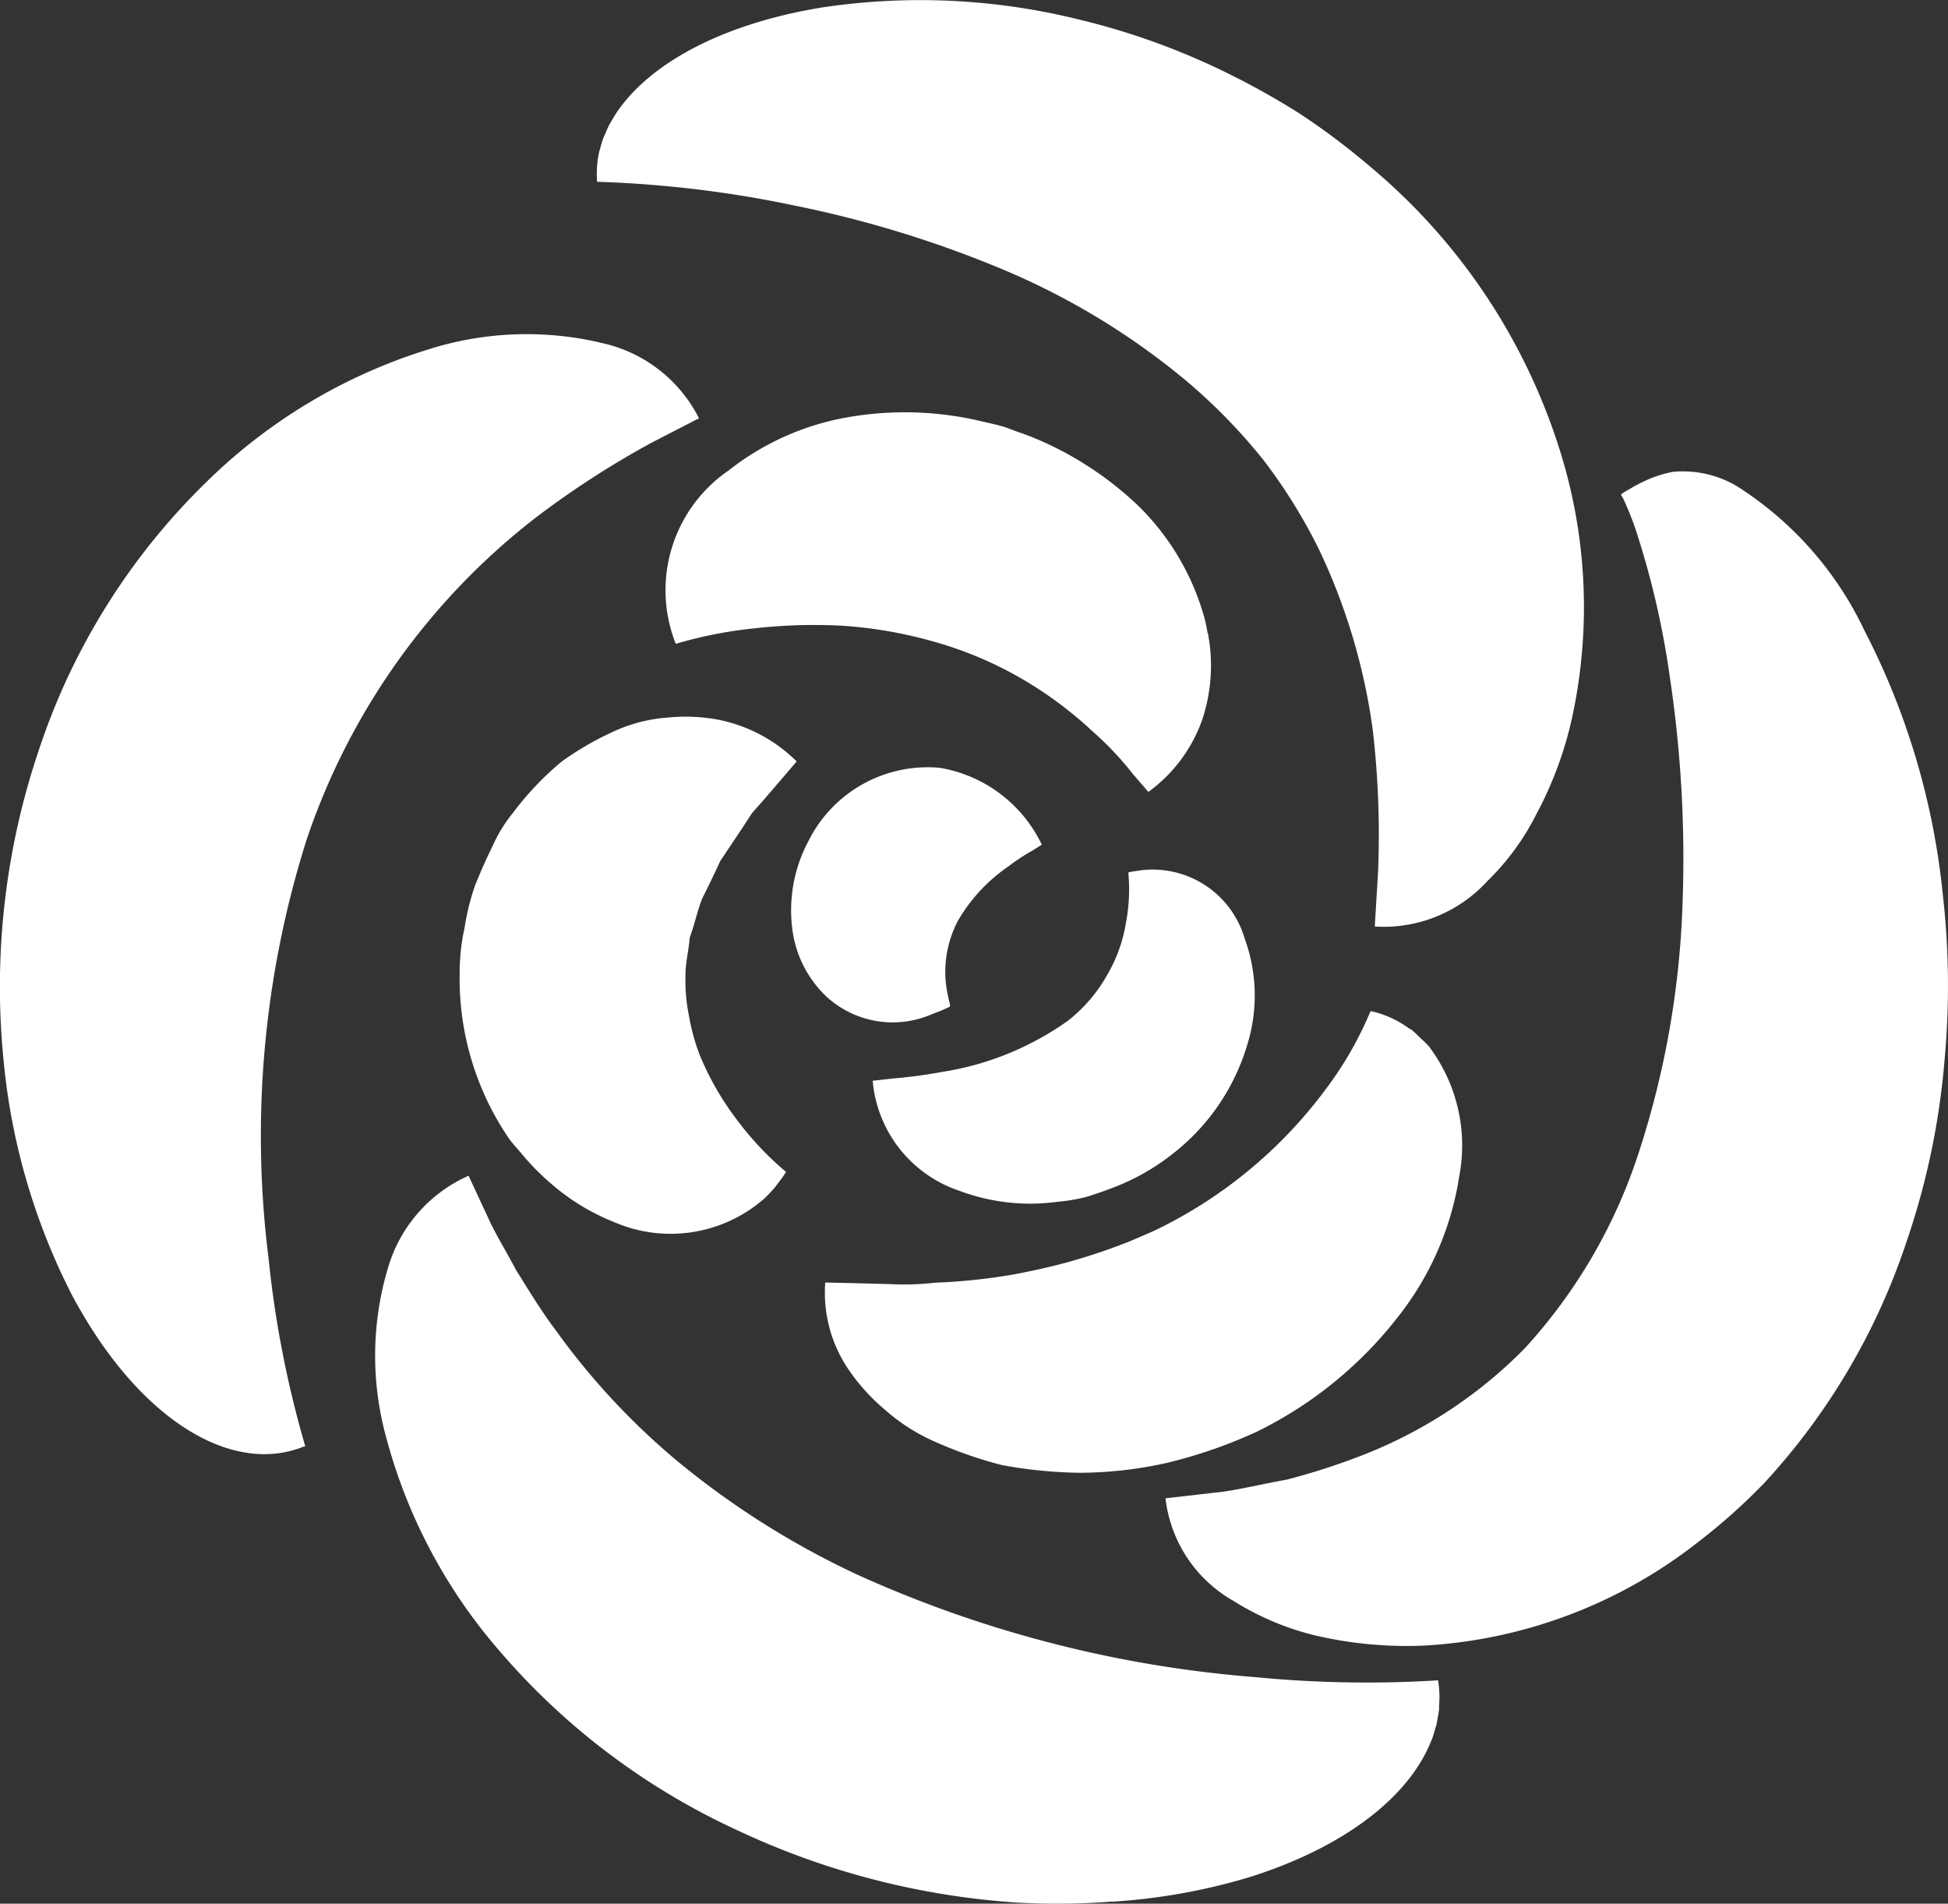 <svg id="_i_icon_05711_icon_057110" xmlns="http://www.w3.org/2000/svg" width="54.245" height="53" viewBox="0 0 54.245 53">
  <rect x="0" y="0" width="54.245" height="53" fill="#333333" stroke="none"/>
  <path id="パス_3791" data-name="パス 3791" d="M218.451,282.541a5.324,5.324,0,0,0,1.425.9,11.555,11.555,0,0,0,1.827.633,12.773,12.773,0,0,0,2.172.214,11.309,11.309,0,0,0,2.416-.275,13.627,13.627,0,0,0,2.5-.866,11.247,11.247,0,0,0,3.975-3.248,8.347,8.347,0,0,0,1.666-3.855,4.572,4.572,0,0,0-.781-3.543c-.017-.022-.031-.048-.048-.069a2.961,2.961,0,0,0-.254-.25,2.9,2.9,0,0,0-.231-.217c-.031-.024-.067-.039-.1-.061a2.836,2.836,0,0,0-1.045-.47l0,.013-.014,0a9.976,9.976,0,0,1-1.25,2.172,12.852,12.852,0,0,1-4.663,3.879c-.192.092-.389.175-.585.259-.115.049-.23.1-.348.143-.393.154-.791.29-1.191.411-.123.037-.245.074-.369.108-.431.118-.86.216-1.283.3-.093.018-.185.037-.279.053-.419.073-.827.125-1.223.162-.122.012-.243.022-.364.031-.19.013-.379.025-.56.03a7.507,7.507,0,0,1-1.244.041l-.973-.026-.848-.019a3.8,3.8,0,0,0,.677,2.463A5.524,5.524,0,0,0,218.451,282.541Z" transform="translate(-193.799 -243.285)" fill="#fff"/>
  <path id="パス_3792" data-name="パス 3792" d="M127.542,199.267c.181-.356.346-.7.5-1.038l.614-.919.269-.413.312-.355.5-.579.434-.509a4.264,4.264,0,0,0-2.219-1.169,4.942,4.942,0,0,0-1.366-.053,4.322,4.322,0,0,0-1.468.368,8.584,8.584,0,0,0-1.49.857,8.427,8.427,0,0,0-1.357,1.428,4.093,4.093,0,0,0-.571.932c-.168.339-.327.7-.476,1.066a6.59,6.59,0,0,0-.3,1.2,5.8,5.8,0,0,0-.137,1.279,7.89,7.89,0,0,0,1.372,4.589c.111.155.234.283.353.423.021.026.042.052.063.076a6.94,6.94,0,0,0,.741.744l.007.006a6.1,6.1,0,0,0,1.752,1.073,3.959,3.959,0,0,0,4.175-.632l.078-.074a3.308,3.308,0,0,0,.26-.284c.026-.032.048-.067.073-.1a3.44,3.44,0,0,0,.216-.3,8.59,8.59,0,0,1-1.374-1.459,7.96,7.96,0,0,1-1.041-1.822,5.829,5.829,0,0,1-.287-1.052,4.832,4.832,0,0,1-.1-1.087c-.01-.366.092-.737.117-1.1C127.33,199.993,127.4,199.626,127.542,199.267Z" transform="translate(-107.987 -174.255)" fill="#fff"/>
  <path id="パス_3793" data-name="パス 3793" d="M235.937,237.167a4.26,4.26,0,0,1-1.113,1.3,8.206,8.206,0,0,1-3.491,1.418,13.735,13.735,0,0,1-1.4.186l-.537.061a3.554,3.554,0,0,0,2.408,3.061,5.6,5.6,0,0,0,2.722.31,5.328,5.328,0,0,0,.8-.131c.267-.083.541-.177.815-.284a6.262,6.262,0,0,0,1.616-.927,6.017,6.017,0,0,0,2.075-3.048,4.617,4.617,0,0,0-.074-2.931,2.67,2.67,0,0,0-2.991-1.895c-.08.012-.16.024-.238.038,0,0,0,.008,0,.011l-.014,0a4.966,4.966,0,0,1-.067,1.4A4.168,4.168,0,0,1,235.937,237.167Z" transform="translate(-205.095 -210.043)" fill="#fff"/>
  <path id="パス_3794" data-name="パス 3794" d="M208.907,213.767a2.729,2.729,0,0,0,2.928.471,4.438,4.438,0,0,0,.5-.211l-.01-.031.011-.006a4.451,4.451,0,0,1-.123-.64,3.064,3.064,0,0,1,.337-1.706,4.688,4.688,0,0,1,1.408-1.518,5.752,5.752,0,0,1,.668-.439l.262-.164a3.857,3.857,0,0,0-2.835-2.14,3.711,3.711,0,0,0-3.668,2.046,4.1,4.1,0,0,0-.441,2.474A3.121,3.121,0,0,0,208.907,213.767Z" transform="translate(-185.877 -186.006)" fill="#fff"/>
  <path id="パス_3795" data-name="パス 3795" d="M14.954,98.744a25.32,25.32,0,0,1,3.2-2.064l1.309-.674a3.981,3.981,0,0,0-2.641-2.081,9.04,9.04,0,0,0-4.946.18A15.221,15.221,0,0,0,5.79,97.738a18.535,18.535,0,0,0-4.7,7.477,20.568,20.568,0,0,0-1,8.577A18.032,18.032,0,0,0,2,120.41c1.856,3.485,4.449,5.025,6.438,4.231.015,0,.031-.007.045-.013v0l.016-.005A29.21,29.21,0,0,1,7.478,119.4a27.319,27.319,0,0,1,1.055-11.649A18.993,18.993,0,0,1,14.954,98.744Z" transform="translate(0.001 -84.361)" fill="#fff"/>
  <path id="パス_3796" data-name="パス 3796" d="M128.151,330.271c.017-.057.038-.115.051-.172s.019-.111.029-.165c.014-.08.031-.16.039-.241,0-.033,0-.067,0-.1a2.935,2.935,0,0,0,.01-.307s0-.007,0-.01a3,3,0,0,0-.035-.376h0c0-.006,0-.011,0-.017a32.258,32.258,0,0,1-5.132-.092,33.116,33.116,0,0,1-11.063-2.859,23.409,23.409,0,0,1-4.957-3.124,19.706,19.706,0,0,1-3.419-3.669c-.443-.588-.788-1.174-1.108-1.681-.282-.535-.559-.981-.742-1.378l-.579-1.245a4.044,4.044,0,0,0-2.219,2.483,8.54,8.54,0,0,0-.082,4.775,14.9,14.9,0,0,0,3.156,5.964,19.378,19.378,0,0,0,6.592,4.983,21.62,21.62,0,0,0,7.82,2.03,20.084,20.084,0,0,0,2.62-.025l.055,0A16.905,16.905,0,0,0,123,334.36c2.658-.839,4.426-2.239,5.042-3.769.012-.029.027-.058.038-.088C128.108,330.426,128.129,330.348,128.151,330.271Z" transform="translate(-88.197 -282.102)" fill="#fff"/>
  <path id="パス_3797" data-name="パス 3797" d="M327.978,141.446a20.436,20.436,0,0,0-2.178-7.354,9.644,9.644,0,0,0-3.558-4.031,2.95,2.95,0,0,0-1.768-.4,3.185,3.185,0,0,0-.759.238c-.12.054-.238.114-.354.179l-.274.161c.013-.008-.1.068-.07.054l.01.023a.5.5,0,0,0,.047.085,8.766,8.766,0,0,1,.334.822,23.686,23.686,0,0,1,.967,4.153,34.037,34.037,0,0,1,.354,6.311,24.921,24.921,0,0,1-1.2,6.868,14.843,14.843,0,0,1-3.185,5.5,12.885,12.885,0,0,1-4.469,2.961,18.76,18.76,0,0,1-2.153.7c-.689.127-1.278.266-1.782.339l-1.609.185a3.78,3.78,0,0,0,1.9,2.86,7.7,7.7,0,0,0,2.23.948,11.2,11.2,0,0,0,3.049.293,13.564,13.564,0,0,0,7.652-2.883,16.538,16.538,0,0,0,1.846-1.648,18.462,18.462,0,0,0,3.967-6.74,20.846,20.846,0,0,0,1.047-5A22.422,22.422,0,0,0,327.978,141.446Z" transform="translate(-273.876 -116.526)" fill="#fff"/>
  <path id="パス_3798" data-name="パス 3798" d="M162.358,11.61a30.852,30.852,0,0,1,5.539,1.682,20.146,20.146,0,0,1,5.369,3.23,15.855,15.855,0,0,1,2.109,2.176,15.044,15.044,0,0,1,1.526,2.455,17,17,0,0,1,1.506,5.033,25.335,25.335,0,0,1,.15,3.947c-.058.979-.092,1.539-.092,1.539a3.917,3.917,0,0,0,3.14-1.27,6.951,6.951,0,0,0,1.358-1.856,10.43,10.43,0,0,0,.993-2.675,14.523,14.523,0,0,0-.335-7.448,16.854,16.854,0,0,0-5.244-7.873A20.062,20.062,0,0,0,176.4,9.057,21.147,21.147,0,0,0,174.333,7.9a19.746,19.746,0,0,0-4.106-1.48,18.363,18.363,0,0,0-7.161-.334c-2.747.451-4.712,1.523-5.65,2.834-.007.01-.015.019-.022.029-.067.1-.124.192-.18.29-.018.031-.039.061-.055.092-.047.088-.085.178-.122.267-.017.04-.038.08-.053.12a2.965,2.965,0,0,0-.089.291c-.009.034-.022.067-.029.1a2.779,2.779,0,0,0-.057.377c0,.007,0,.015,0,.022a2.752,2.752,0,0,0,0,.43A31.506,31.506,0,0,1,162.358,11.61Z" transform="translate(-140.182 -5.877)" fill="#fff"/>
  <path id="パス_3799" data-name="パス 3799" d="M189.8,120.375a4.186,4.186,0,0,0-.094-.445,6.982,6.982,0,0,0-1.857-3.122,9.515,9.515,0,0,0-2.035-1.47l-.07-.036a8.574,8.574,0,0,0-1-.451c-.063-.024-.127-.046-.192-.068-.171-.059-.334-.132-.51-.18s-.366-.087-.55-.13l-.139-.033a9.242,9.242,0,0,0-3.644-.065,7.411,7.411,0,0,0-3.249,1.47,4.042,4.042,0,0,0-1.47,4.826,11.869,11.869,0,0,1,2.176-.43,14.86,14.86,0,0,1,2.436-.076,12.258,12.258,0,0,1,2.67.472c.194.055.384.118.571.184l.129.046a10.446,10.446,0,0,1,1.146.5l.024.012a10.811,10.811,0,0,1,1.956,1.291l.1.082c.127.108.249.216.363.324a8.922,8.922,0,0,1,1.164,1.226l.425.491a4.212,4.212,0,0,0,1.5-2.011,4.769,4.769,0,0,0,.159-2.4A.043.043,0,0,0,189.8,120.375Z" transform="translate(-156.172 -102.746)" fill="#fff"/>
</svg>
